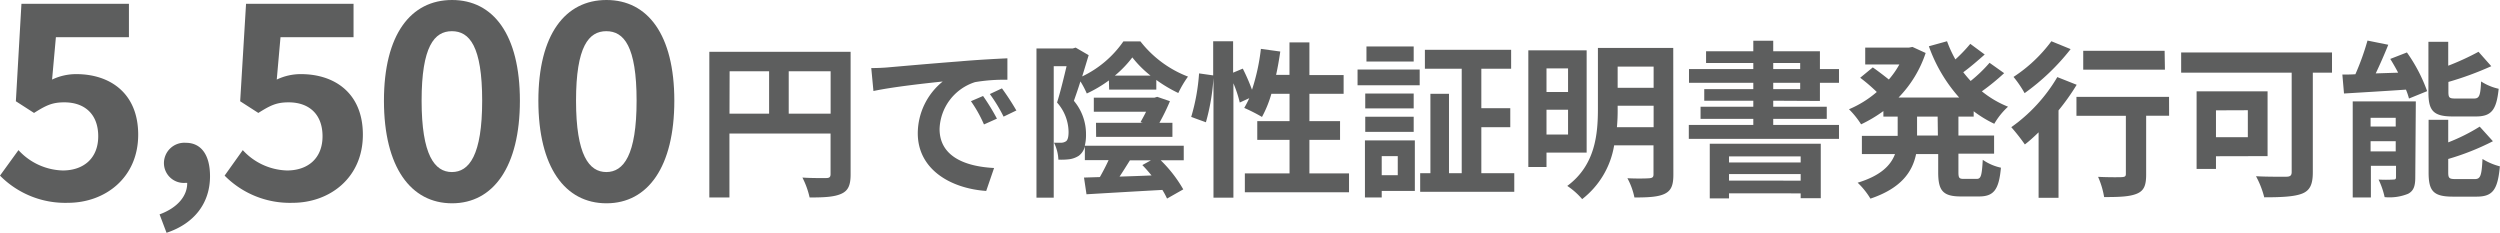 <svg xmlns="http://www.w3.org/2000/svg" viewBox="0 0 412.82 38.44"><defs><style>.cls-1{fill:#5d5e5e;}</style></defs><g id="レイヤー_2" data-name="レイヤー 2"><g id="レイヤー_1-2" data-name="レイヤー 1"><path class="cls-1" d="M0,29l3.05-4.21a10.29,10.29,0,0,0,7.3,3.36c3.45,0,5.87-2,5.87-5.65s-2.24-5.6-5.6-5.6c-2,0-3,.49-5,1.75l-3-1.93L3.54.63H21.29V6.14H9.23l-.63,7a9.21,9.21,0,0,1,4-.9c5.56,0,10.22,3.14,10.22,10,0,7.12-5.47,11.25-11.61,11.25A15.12,15.12,0,0,1,0,29Z"/><path class="cls-1" d="M26.35,35.4c3-1.1,4.6-3.08,4.56-5.2h-.34a3.28,3.28,0,0,1-3.5-3.31,3.37,3.37,0,0,1,3.61-3.31c2.58,0,4,2.06,4,5.51,0,4.45-2.59,7.83-7.18,9.35Z"/><path class="cls-1" d="M37.09,29l3-4.21a10.29,10.29,0,0,0,7.3,3.36c3.45,0,5.87-2,5.87-5.65s-2.24-5.6-5.6-5.6c-2,0-3,.49-5,1.75l-3-1.93L40.63.63H58.38V6.14H46.32l-.62,7a9.14,9.14,0,0,1,4-.9c5.56,0,10.22,3.14,10.22,10,0,7.12-5.47,11.25-11.61,11.25A15.14,15.14,0,0,1,37.09,29Z"/><path class="cls-1" d="M63.4,16.63C63.4,5.69,67.83,0,74.65,0s11.2,5.74,11.2,16.63-4.39,16.94-11.2,16.94S63.4,27.61,63.4,16.63Zm16.22,0c0-9-2.1-11.48-5-11.48s-5,2.51-5,11.48,2.15,11.78,5,11.78S79.62,25.63,79.62,16.63Z"/><path class="cls-1" d="M88.9,16.63C88.9,5.69,93.34,0,100.15,0s11.2,5.74,11.2,16.63S107,33.57,100.15,33.57,88.9,27.61,88.9,16.63Zm16.22,0c0-9-2.1-11.48-5-11.48s-5,2.51-5,11.48,2.15,11.78,5,11.78S105.12,25.63,105.12,16.63Z"/><path class="cls-1" d="M140.46,28.77c0,1.79-.38,2.71-1.54,3.23s-2.77.61-5.23.61a13.69,13.69,0,0,0-1.19-3.29c1.58.11,3.37.08,3.93.08s.72-.19.72-.66V22.05h-16.7V32.61h-3.32V8.55h23.33Zm-20-10H127v-7h-6.52Zm16.7,0v-7h-6.92v7Z"/><path class="cls-1" d="M146.58,11.13c2.32-.2,6.88-.61,11.94-1,2.85-.25,5.86-.41,7.83-.5l0,3.54a28.84,28.84,0,0,0-5.34.39,8.4,8.4,0,0,0-5.86,7.74c0,4.56,4.26,6.2,9,6.44l-1.3,3.79C157,31.12,151.55,28,151.55,22a11.06,11.06,0,0,1,4.12-8.54c-2.59.27-8.23.88-11.44,1.57l-.36-3.79C145,11.24,146.05,11.18,146.58,11.13Zm18,8.48-2.1.94a21.38,21.38,0,0,0-2.15-3.84l2-.86A34.87,34.87,0,0,1,164.63,19.61Zm3.21-1.35-2.07,1a25.31,25.31,0,0,0-2.27-3.73l2-.94A41.61,41.61,0,0,1,167.84,18.26Z"/><path class="cls-1" d="M183.11,13.28a21.36,21.36,0,0,1-3.65,2.16,14.63,14.63,0,0,0-1.05-2c-.36,1.16-.75,2.27-1.08,3.21a8.5,8.5,0,0,1,2,5.56,7.28,7.28,0,0,1-.2,1.85h16.34v2.4h-3.81a21.86,21.86,0,0,1,3.73,4.81l-2.68,1.52a12.31,12.31,0,0,0-.77-1.43c-4.54.25-9.16.52-12.53.72L179,29.32l2.62-.08c.47-.83,1-1.83,1.44-2.8h-3.92V24.18a2.73,2.73,0,0,1-1,1.54,3.86,3.86,0,0,1-1.6.58,10.93,10.93,0,0,1-1.77.06,7,7,0,0,0-.72-2.79c.5,0,.86,0,1.21,0a1.5,1.5,0,0,0,.78-.25c.3-.23.41-.78.41-1.55a7.43,7.43,0,0,0-1.9-4.84c.55-1.74,1.13-4.15,1.57-6H174V32.64h-2.85V8h6l.47-.14,2.15,1.25c-.33,1.08-.69,2.29-1.07,3.51a17.32,17.32,0,0,0,6.8-5.78h2.82a18.2,18.2,0,0,0,7.85,5.81,17.22,17.22,0,0,0-1.6,2.71,23.1,23.1,0,0,1-3.63-2.16v1.6h-7.79Zm-2.13,7h7.74l-.39-.11c.31-.56.64-1.14.92-1.72h-8.63V16.13h10l.47-.14,2.1.72a35,35,0,0,1-1.74,3.57h2.15V22.6H181Zm9-7.8a17.75,17.75,0,0,1-3-3,18.13,18.13,0,0,1-2.88,3Zm-3.4,14c-.58.92-1.16,1.86-1.71,2.68,1.68-.05,3.48-.11,5.28-.19-.5-.61-1-1.19-1.52-1.71l1.41-.78Z"/><path class="cls-1" d="M222.76,28.63v3.12h-17.2V28.63h7.38V23.1h-5.33V20h5.33V15.49h-3a18.63,18.63,0,0,1-1.55,3.82,28.67,28.67,0,0,0-2.93-1.49c.28-.5.56-1,.83-1.61l-1.57.72a19.8,19.8,0,0,0-1.05-3.18V32.64h-3.29V12.87a35.16,35.16,0,0,1-1.25,7.32l-2.43-.88A32.91,32.91,0,0,0,198,12.12l2.33.33V6.81h3.29V12l1.6-.67a33,33,0,0,1,1.52,3.49,33.85,33.85,0,0,0,1.47-6.75l3.2.44c-.19,1.3-.41,2.6-.69,3.85h2.21V7h3.29V12.4h5.65v3.09h-5.65V20h5.06V23.1h-5.06v5.53Z"/><path class="cls-1" d="M224.17,11.48h10.26v2.6H224.17Zm9.46,20.05h-5.47v1.08h-2.77V23.18h8.24Zm-.19-13.63h-8V15.44h8Zm-8,1.38h8v2.49h-8Zm8-9.12h-7.8V7.67h7.8Zm-5.28,15.62v3.15h2.65V25.78Zm21.89,2.82v3.07H234.51V28.6h1.69V15.49h3.07V28.6h2.1V11.35h-6.08V8.22h14.24v3.13h-4.92v6.52h4.78V21h-4.78V28.6Z"/><path class="cls-1" d="M255.37,25.2v2.38h-3V8.31H262V25.2Zm0-13.91v3.9h3.56v-3.9Zm3.56,10.92V18.12h-3.56v4.09Zm17.39,6.64c0,1.74-.36,2.63-1.43,3.15s-2.68.61-5,.61a11.38,11.38,0,0,0-1.16-3.18c1.49.08,3.18.05,3.65,0s.66-.17.66-.64V24h-6.5a14.12,14.12,0,0,1-5.28,8.88,11.87,11.87,0,0,0-2.46-2.18c4.65-3.43,5.06-8.58,5.06-12.78v-10h12.44ZM273.06,21V17.46h-5.94v.41A30.79,30.79,0,0,1,267,21Zm-5.94-10V14.5h5.94V11Z"/><path class="cls-1" d="M292.81,16.63v1h8.84v2h-8.84v1h10.86v2.3h-24.8v-2.3h10.65v-1h-8.71v-2h8.71v-1h-8.1V14.72h8.1V13.67H278.9V11.4h10.62v-1h-7.8V8.47h7.8V6.73h3.29V8.47h7.71V11.4h3.15v2.27h-3.15v3Zm-10.48,7.1h18.33v9h-3.32v-.8H285.51v.83h-3.18Zm3.18,2.1v1h11.83v-1Zm11.83,4V28.74H285.51v1.08ZM292.81,11.4h4.45v-1h-4.45Zm0,3.32h4.45V13.67h-4.45Z"/><path class="cls-1" d="M323.39,19.25v3.13h5.89v3h-5.89v3c0,1,.11,1.16.89,1.16h2.13c.71,0,.85-.55,1-3.15a8.35,8.35,0,0,0,3,1.3c-.33,3.65-1.19,4.75-3.62,4.75h-3c-3,0-3.74-1-3.74-4v-3h-3.65c-.6,2.91-2.43,5.64-7.54,7.36a12.44,12.44,0,0,0-2.11-2.63c3.82-1.16,5.48-2.88,6.17-4.73h-5.47v-3h5.91V19.25H311v-.91a22.6,22.6,0,0,1-3.68,2.19,14,14,0,0,0-2-2.49,17.25,17.25,0,0,0,4.59-2.85,28.4,28.4,0,0,0-2.74-2.35l2.08-1.71c.83.58,1.88,1.38,2.65,2a14.26,14.26,0,0,0,1.74-2.49H308V7.86h7.22l.58-.11,2.18,1a19.19,19.19,0,0,1-4.47,7.35h10a25.46,25.46,0,0,1-5-8.46l3-.83a19.92,19.92,0,0,0,1.38,3,25.08,25.08,0,0,0,2.46-2.57L327.73,9c-1.13,1-2.4,2.1-3.54,2.93.39.5.81,1,1.22,1.44a23.63,23.63,0,0,0,3.12-3l2.41,1.71a36.73,36.73,0,0,1-3.68,3,16.7,16.7,0,0,0,4.32,2.54,11.92,11.92,0,0,0-2.27,2.82,19.17,19.17,0,0,1-3.4-2.07v.88Zm-3.43,0h-3.4v3.13H320Z"/><path class="cls-1" d="M342.92,14a37.3,37.3,0,0,1-3,4.23V32.66h-3.29V21.85c-.78.75-1.52,1.44-2.27,2a33.47,33.47,0,0,0-2.24-2.85,26.7,26.7,0,0,0,7.6-8.27Zm-1-5.89a36.84,36.84,0,0,1-7.6,7.27,18.15,18.15,0,0,0-1.83-2.68,24.23,24.23,0,0,0,6.25-5.89Zm16.26,11h-3.79v9.7c0,1.77-.33,2.68-1.55,3.18s-2.93.55-5.39.55a13.79,13.79,0,0,0-1-3.34c1.57.08,3.4.08,3.9.05s.69-.11.69-.52V19.12h-8.16V16h15.29Zm-.69-7.61H344V8.39h13.44Z"/><path class="cls-1" d="M385.08,12h-3.17V28.46c0,2-.48,3-1.77,3.51s-3.43.61-6.25.61a15,15,0,0,0-1.36-3.48c2,.11,4.37.08,5,.08s.89-.19.89-.77V12H360.17V8.66h24.91Zm-19.16,13.8v2.1h-3.2V15.08h11.72v10.7Zm0-7.58v4.43h5.26V18.2Z"/><path class="cls-1" d="M397.45,8.66a26.43,26.43,0,0,1,3.34,6.39l-3,1.22a10.67,10.67,0,0,0-.5-1.47c-3.65.25-7.41.47-10.23.64l-.27-3.13c.66,0,1.38,0,2.15-.05a42.56,42.56,0,0,0,2-5.56l3.43.69c-.64,1.61-1.38,3.27-2.07,4.73L396,12c-.41-.78-.85-1.55-1.3-2.27Zm1.38,20.63c0,1.44-.28,2.24-1.19,2.71a8.13,8.13,0,0,1-3.87.55,13.07,13.07,0,0,0-1-2.9,21.11,21.11,0,0,0,2.43,0c.34,0,.45-.08.45-.41V27.38h-4.15v5.23h-3V16.74h10.42Zm-7.38-9.84v1.44h4.15V19.45ZM395.6,25V23.32h-4.15V25ZM405,19.23c-3.23,0-4-1-4-4V6.9h3.27v3.95a42.34,42.34,0,0,0,5-2.3l2.11,2.38a52.32,52.32,0,0,1-7.08,2.6v1.63c0,1,.16,1.11,1.21,1.11h3c.88,0,1.08-.42,1.19-2.82a8.85,8.85,0,0,0,2.9,1.21c-.36,3.54-1.22,4.57-3.76,4.57Zm3.65,10.34c.94,0,1.14-.53,1.28-3.32a10.35,10.35,0,0,0,2.87,1.22c-.36,3.89-1.19,5-3.84,5h-3.93c-3.23,0-4-.94-4-4V19.78h3.24v3.73a31,31,0,0,0,5.2-2.6l2.18,2.41a41.58,41.58,0,0,1-7.38,2.93v2.21c0,1,.19,1.11,1.27,1.11Z"/></g></g></svg>